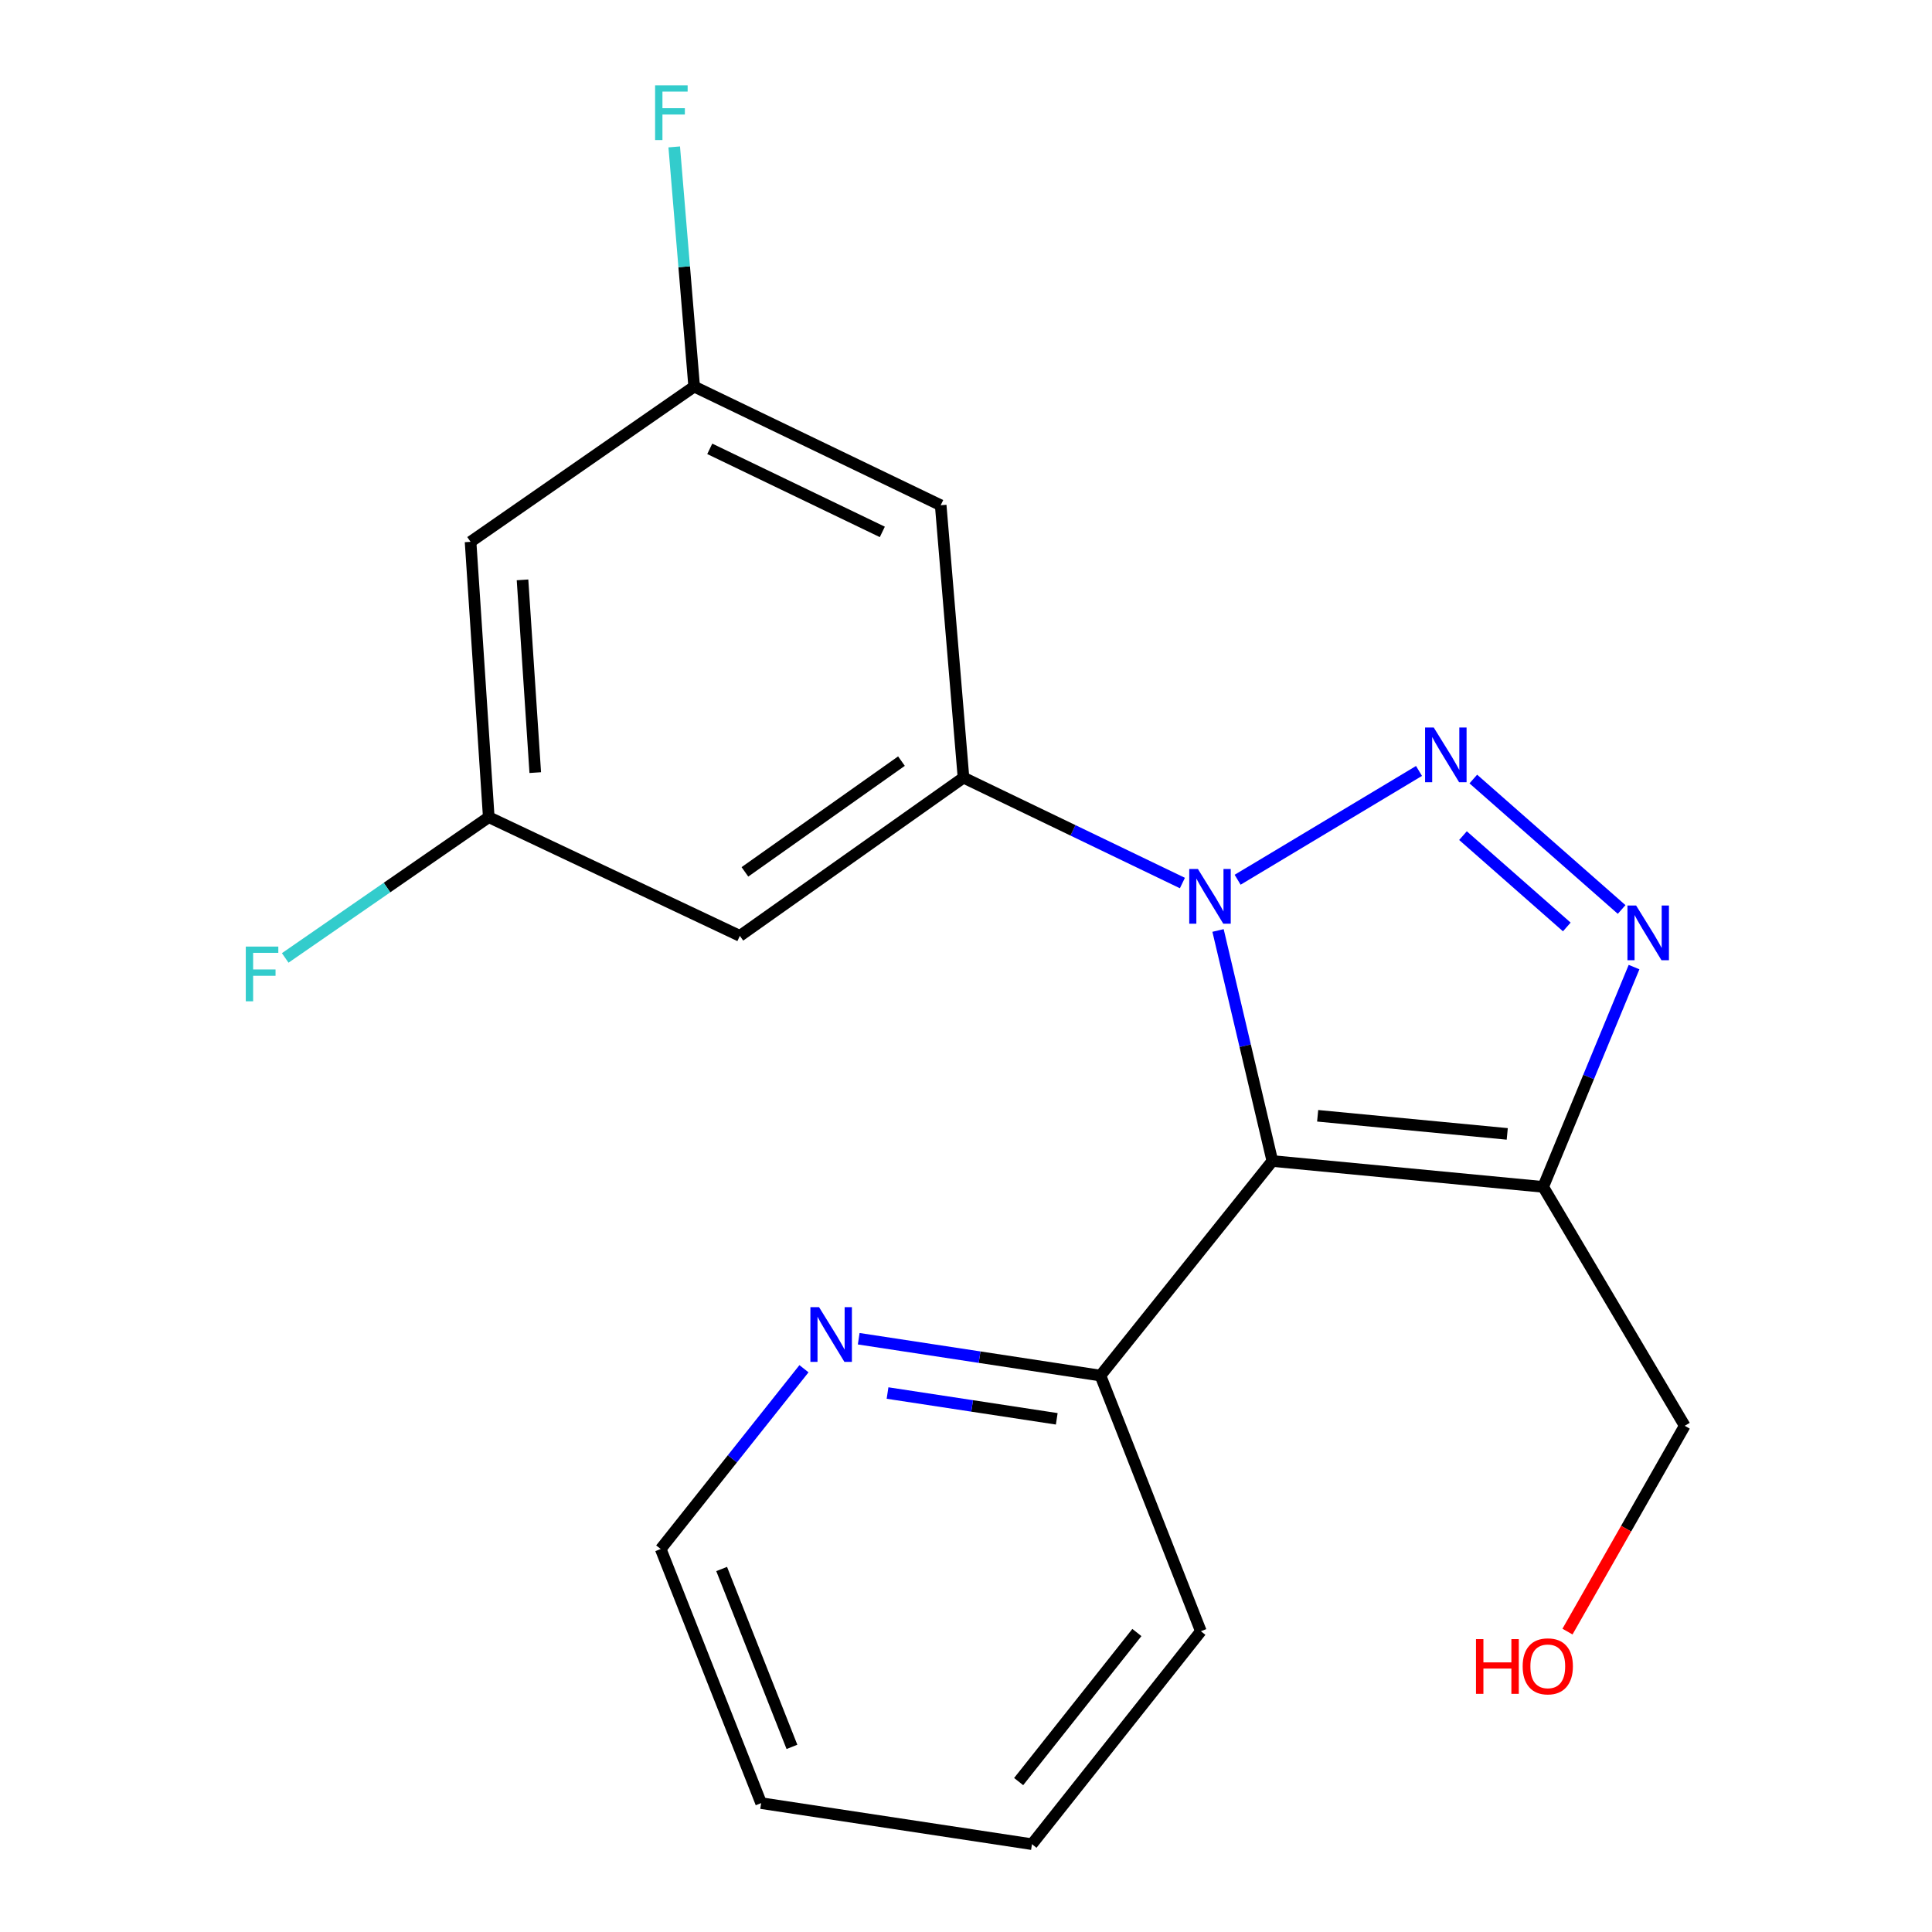<?xml version='1.0' encoding='iso-8859-1'?>
<svg version='1.1' baseProfile='full'
              xmlns='http://www.w3.org/2000/svg'
                      xmlns:rdkit='http://www.rdkit.org/xml'
                      xmlns:xlink='http://www.w3.org/1999/xlink'
                  xml:space='preserve'
width='1000px' height='1000px' viewBox='0 0 1000 1000'>
<!-- END OF HEADER -->
<rect style='opacity:1.0;fill:#FFFFFF;stroke:none' width='1000' height='1000' x='0' y='0'> </rect>
<path class='bond-0' d='M 640.59,455.357 L 734.477,399.036' style='fill:none;fill-rule:evenodd;stroke:#0000FF;stroke-width:6px;stroke-linecap:butt;stroke-linejoin:miter;stroke-opacity:1' />
<path class='bond-1' d='M 630.456,481.614 L 644.51,541.277' style='fill:none;fill-rule:evenodd;stroke:#0000FF;stroke-width:6px;stroke-linecap:butt;stroke-linejoin:miter;stroke-opacity:1' />
<path class='bond-1' d='M 644.51,541.277 L 658.564,600.94' style='fill:none;fill-rule:evenodd;stroke:#000000;stroke-width:6px;stroke-linecap:butt;stroke-linejoin:miter;stroke-opacity:1' />
<path class='bond-4' d='M 612.011,457.06 L 555.358,429.786' style='fill:none;fill-rule:evenodd;stroke:#0000FF;stroke-width:6px;stroke-linecap:butt;stroke-linejoin:miter;stroke-opacity:1' />
<path class='bond-4' d='M 555.358,429.786 L 498.705,402.511' style='fill:none;fill-rule:evenodd;stroke:#000000;stroke-width:6px;stroke-linecap:butt;stroke-linejoin:miter;stroke-opacity:1' />
<path class='bond-2' d='M 762.586,403.223 L 839.352,470.746' style='fill:none;fill-rule:evenodd;stroke:#0000FF;stroke-width:6px;stroke-linecap:butt;stroke-linejoin:miter;stroke-opacity:1' />
<path class='bond-2' d='M 757.237,432.524 L 810.973,479.791' style='fill:none;fill-rule:evenodd;stroke:#0000FF;stroke-width:6px;stroke-linecap:butt;stroke-linejoin:miter;stroke-opacity:1' />
<path class='bond-3' d='M 658.564,600.94 L 798.746,614.331' style='fill:none;fill-rule:evenodd;stroke:#000000;stroke-width:6px;stroke-linecap:butt;stroke-linejoin:miter;stroke-opacity:1' />
<path class='bond-3' d='M 682.019,577.53 L 780.147,586.904' style='fill:none;fill-rule:evenodd;stroke:#000000;stroke-width:6px;stroke-linecap:butt;stroke-linejoin:miter;stroke-opacity:1' />
<path class='bond-7' d='M 658.564,600.94 L 569.591,711.999' style='fill:none;fill-rule:evenodd;stroke:#000000;stroke-width:6px;stroke-linecap:butt;stroke-linejoin:miter;stroke-opacity:1' />
<path class='bond-20' d='M 845.781,500.561 L 822.263,557.446' style='fill:none;fill-rule:evenodd;stroke:#0000FF;stroke-width:6px;stroke-linecap:butt;stroke-linejoin:miter;stroke-opacity:1' />
<path class='bond-20' d='M 822.263,557.446 L 798.746,614.331' style='fill:none;fill-rule:evenodd;stroke:#000000;stroke-width:6px;stroke-linecap:butt;stroke-linejoin:miter;stroke-opacity:1' />
<path class='bond-12' d='M 798.746,614.331 L 872.015,737.987' style='fill:none;fill-rule:evenodd;stroke:#000000;stroke-width:6px;stroke-linecap:butt;stroke-linejoin:miter;stroke-opacity:1' />
<path class='bond-5' d='M 498.705,402.511 L 382.951,484.405' style='fill:none;fill-rule:evenodd;stroke:#000000;stroke-width:6px;stroke-linecap:butt;stroke-linejoin:miter;stroke-opacity:1' />
<path class='bond-5' d='M 466.595,393.95 L 385.567,451.276' style='fill:none;fill-rule:evenodd;stroke:#000000;stroke-width:6px;stroke-linecap:butt;stroke-linejoin:miter;stroke-opacity:1' />
<path class='bond-6' d='M 498.705,402.511 L 486.903,261.52' style='fill:none;fill-rule:evenodd;stroke:#000000;stroke-width:6px;stroke-linecap:butt;stroke-linejoin:miter;stroke-opacity:1' />
<path class='bond-9' d='M 382.951,484.405 L 252.982,422.967' style='fill:none;fill-rule:evenodd;stroke:#000000;stroke-width:6px;stroke-linecap:butt;stroke-linejoin:miter;stroke-opacity:1' />
<path class='bond-8' d='M 486.903,261.52 L 359.303,200.096' style='fill:none;fill-rule:evenodd;stroke:#000000;stroke-width:6px;stroke-linecap:butt;stroke-linejoin:miter;stroke-opacity:1' />
<path class='bond-8' d='M 456.688,275.314 L 367.368,232.317' style='fill:none;fill-rule:evenodd;stroke:#000000;stroke-width:6px;stroke-linecap:butt;stroke-linejoin:miter;stroke-opacity:1' />
<path class='bond-10' d='M 569.591,711.999 L 507.03,702.462' style='fill:none;fill-rule:evenodd;stroke:#000000;stroke-width:6px;stroke-linecap:butt;stroke-linejoin:miter;stroke-opacity:1' />
<path class='bond-10' d='M 507.03,702.462 L 444.468,692.924' style='fill:none;fill-rule:evenodd;stroke:#0000FF;stroke-width:6px;stroke-linecap:butt;stroke-linejoin:miter;stroke-opacity:1' />
<path class='bond-10' d='M 546.974,734.38 L 503.181,727.704' style='fill:none;fill-rule:evenodd;stroke:#000000;stroke-width:6px;stroke-linecap:butt;stroke-linejoin:miter;stroke-opacity:1' />
<path class='bond-10' d='M 503.181,727.704 L 459.388,721.028' style='fill:none;fill-rule:evenodd;stroke:#0000FF;stroke-width:6px;stroke-linecap:butt;stroke-linejoin:miter;stroke-opacity:1' />
<path class='bond-17' d='M 569.591,711.999 L 621.567,844.323' style='fill:none;fill-rule:evenodd;stroke:#000000;stroke-width:6px;stroke-linecap:butt;stroke-linejoin:miter;stroke-opacity:1' />
<path class='bond-11' d='M 359.303,200.096 L 243.562,280.444' style='fill:none;fill-rule:evenodd;stroke:#000000;stroke-width:6px;stroke-linecap:butt;stroke-linejoin:miter;stroke-opacity:1' />
<path class='bond-13' d='M 359.303,200.096 L 354.139,138.069' style='fill:none;fill-rule:evenodd;stroke:#000000;stroke-width:6px;stroke-linecap:butt;stroke-linejoin:miter;stroke-opacity:1' />
<path class='bond-13' d='M 354.139,138.069 L 348.976,76.041' style='fill:none;fill-rule:evenodd;stroke:#33CCCC;stroke-width:6px;stroke-linecap:butt;stroke-linejoin:miter;stroke-opacity:1' />
<path class='bond-14' d='M 252.982,422.967 L 200.303,459.393' style='fill:none;fill-rule:evenodd;stroke:#000000;stroke-width:6px;stroke-linecap:butt;stroke-linejoin:miter;stroke-opacity:1' />
<path class='bond-14' d='M 200.303,459.393 L 147.625,495.82' style='fill:none;fill-rule:evenodd;stroke:#33CCCC;stroke-width:6px;stroke-linecap:butt;stroke-linejoin:miter;stroke-opacity:1' />
<path class='bond-21' d='M 252.982,422.967 L 243.562,280.444' style='fill:none;fill-rule:evenodd;stroke:#000000;stroke-width:6px;stroke-linecap:butt;stroke-linejoin:miter;stroke-opacity:1' />
<path class='bond-21' d='M 277.047,399.904 L 270.454,300.138' style='fill:none;fill-rule:evenodd;stroke:#000000;stroke-width:6px;stroke-linecap:butt;stroke-linejoin:miter;stroke-opacity:1' />
<path class='bond-16' d='M 416.134,708.454 L 379.058,755.11' style='fill:none;fill-rule:evenodd;stroke:#0000FF;stroke-width:6px;stroke-linecap:butt;stroke-linejoin:miter;stroke-opacity:1' />
<path class='bond-16' d='M 379.058,755.11 L 341.982,801.766' style='fill:none;fill-rule:evenodd;stroke:#000000;stroke-width:6px;stroke-linecap:butt;stroke-linejoin:miter;stroke-opacity:1' />
<path class='bond-15' d='M 872.015,737.987 L 841.671,791.249' style='fill:none;fill-rule:evenodd;stroke:#000000;stroke-width:6px;stroke-linecap:butt;stroke-linejoin:miter;stroke-opacity:1' />
<path class='bond-15' d='M 841.671,791.249 L 811.327,844.51' style='fill:none;fill-rule:evenodd;stroke:#FF0000;stroke-width:6px;stroke-linecap:butt;stroke-linejoin:miter;stroke-opacity:1' />
<path class='bond-22' d='M 341.982,801.766 L 393.959,933.295' style='fill:none;fill-rule:evenodd;stroke:#000000;stroke-width:6px;stroke-linecap:butt;stroke-linejoin:miter;stroke-opacity:1' />
<path class='bond-22' d='M 373.526,812.111 L 409.909,904.182' style='fill:none;fill-rule:evenodd;stroke:#000000;stroke-width:6px;stroke-linecap:butt;stroke-linejoin:miter;stroke-opacity:1' />
<path class='bond-19' d='M 621.567,844.323 L 534.141,954.545' style='fill:none;fill-rule:evenodd;stroke:#000000;stroke-width:6px;stroke-linecap:butt;stroke-linejoin:miter;stroke-opacity:1' />
<path class='bond-19' d='M 588.448,844.989 L 527.25,922.144' style='fill:none;fill-rule:evenodd;stroke:#000000;stroke-width:6px;stroke-linecap:butt;stroke-linejoin:miter;stroke-opacity:1' />
<path class='bond-18' d='M 393.959,933.295 L 534.141,954.545' style='fill:none;fill-rule:evenodd;stroke:#000000;stroke-width:6px;stroke-linecap:butt;stroke-linejoin:miter;stroke-opacity:1' />
<path  class='atom-0' d='M 620.031 449.775
L 629.311 464.775
Q 630.231 466.255, 631.711 468.935
Q 633.191 471.615, 633.271 471.775
L 633.271 449.775
L 637.031 449.775
L 637.031 478.095
L 633.151 478.095
L 623.191 461.695
Q 622.031 459.775, 620.791 457.575
Q 619.591 455.375, 619.231 454.695
L 619.231 478.095
L 615.551 478.095
L 615.551 449.775
L 620.031 449.775
' fill='#0000FF'/>
<path  class='atom-1' d='M 742.099 376.549
L 751.379 391.549
Q 752.299 393.029, 753.779 395.709
Q 755.259 398.389, 755.339 398.549
L 755.339 376.549
L 759.099 376.549
L 759.099 404.869
L 755.219 404.869
L 745.259 388.469
Q 744.099 386.549, 742.859 384.349
Q 741.659 382.149, 741.299 381.469
L 741.299 404.869
L 737.619 404.869
L 737.619 376.549
L 742.099 376.549
' fill='#0000FF'/>
<path  class='atom-3' d='M 846.845 468.684
L 856.125 483.684
Q 857.045 485.164, 858.525 487.844
Q 860.005 490.524, 860.085 490.684
L 860.085 468.684
L 863.845 468.684
L 863.845 497.004
L 859.965 497.004
L 850.005 480.604
Q 848.845 478.684, 847.605 476.484
Q 846.405 474.284, 846.045 473.604
L 846.045 497.004
L 842.365 497.004
L 842.365 468.684
L 846.845 468.684
' fill='#0000FF'/>
<path  class='atom-11' d='M 423.943 676.589
L 433.223 691.589
Q 434.143 693.069, 435.623 695.749
Q 437.103 698.429, 437.183 698.589
L 437.183 676.589
L 440.943 676.589
L 440.943 704.909
L 437.063 704.909
L 427.103 688.509
Q 425.943 686.589, 424.703 684.389
Q 423.503 682.189, 423.143 681.509
L 423.143 704.909
L 419.463 704.909
L 419.463 676.589
L 423.943 676.589
' fill='#0000FF'/>
<path  class='atom-14' d='M 339.081 44.165
L 355.921 44.165
L 355.921 47.405
L 342.881 47.405
L 342.881 56.005
L 354.481 56.005
L 354.481 59.285
L 342.881 59.285
L 342.881 72.485
L 339.081 72.485
L 339.081 44.165
' fill='#33CCCC'/>
<path  class='atom-15' d='M 127.218 489.949
L 144.058 489.949
L 144.058 493.189
L 131.018 493.189
L 131.018 501.789
L 142.618 501.789
L 142.618 505.069
L 131.018 505.069
L 131.018 518.269
L 127.218 518.269
L 127.218 489.949
' fill='#33CCCC'/>
<path  class='atom-16' d='M 763.969 848.41
L 767.809 848.41
L 767.809 860.45
L 782.289 860.45
L 782.289 848.41
L 786.129 848.41
L 786.129 876.73
L 782.289 876.73
L 782.289 863.65
L 767.809 863.65
L 767.809 876.73
L 763.969 876.73
L 763.969 848.41
' fill='#FF0000'/>
<path  class='atom-16' d='M 788.129 862.49
Q 788.129 855.69, 791.489 851.89
Q 794.849 848.09, 801.129 848.09
Q 807.409 848.09, 810.769 851.89
Q 814.129 855.69, 814.129 862.49
Q 814.129 869.37, 810.729 873.29
Q 807.329 877.17, 801.129 877.17
Q 794.889 877.17, 791.489 873.29
Q 788.129 869.41, 788.129 862.49
M 801.129 873.97
Q 805.449 873.97, 807.769 871.09
Q 810.129 868.17, 810.129 862.49
Q 810.129 856.93, 807.769 854.13
Q 805.449 851.29, 801.129 851.29
Q 796.809 851.29, 794.449 854.09
Q 792.129 856.89, 792.129 862.49
Q 792.129 868.21, 794.449 871.09
Q 796.809 873.97, 801.129 873.97
' fill='#FF0000'/>
</svg>
